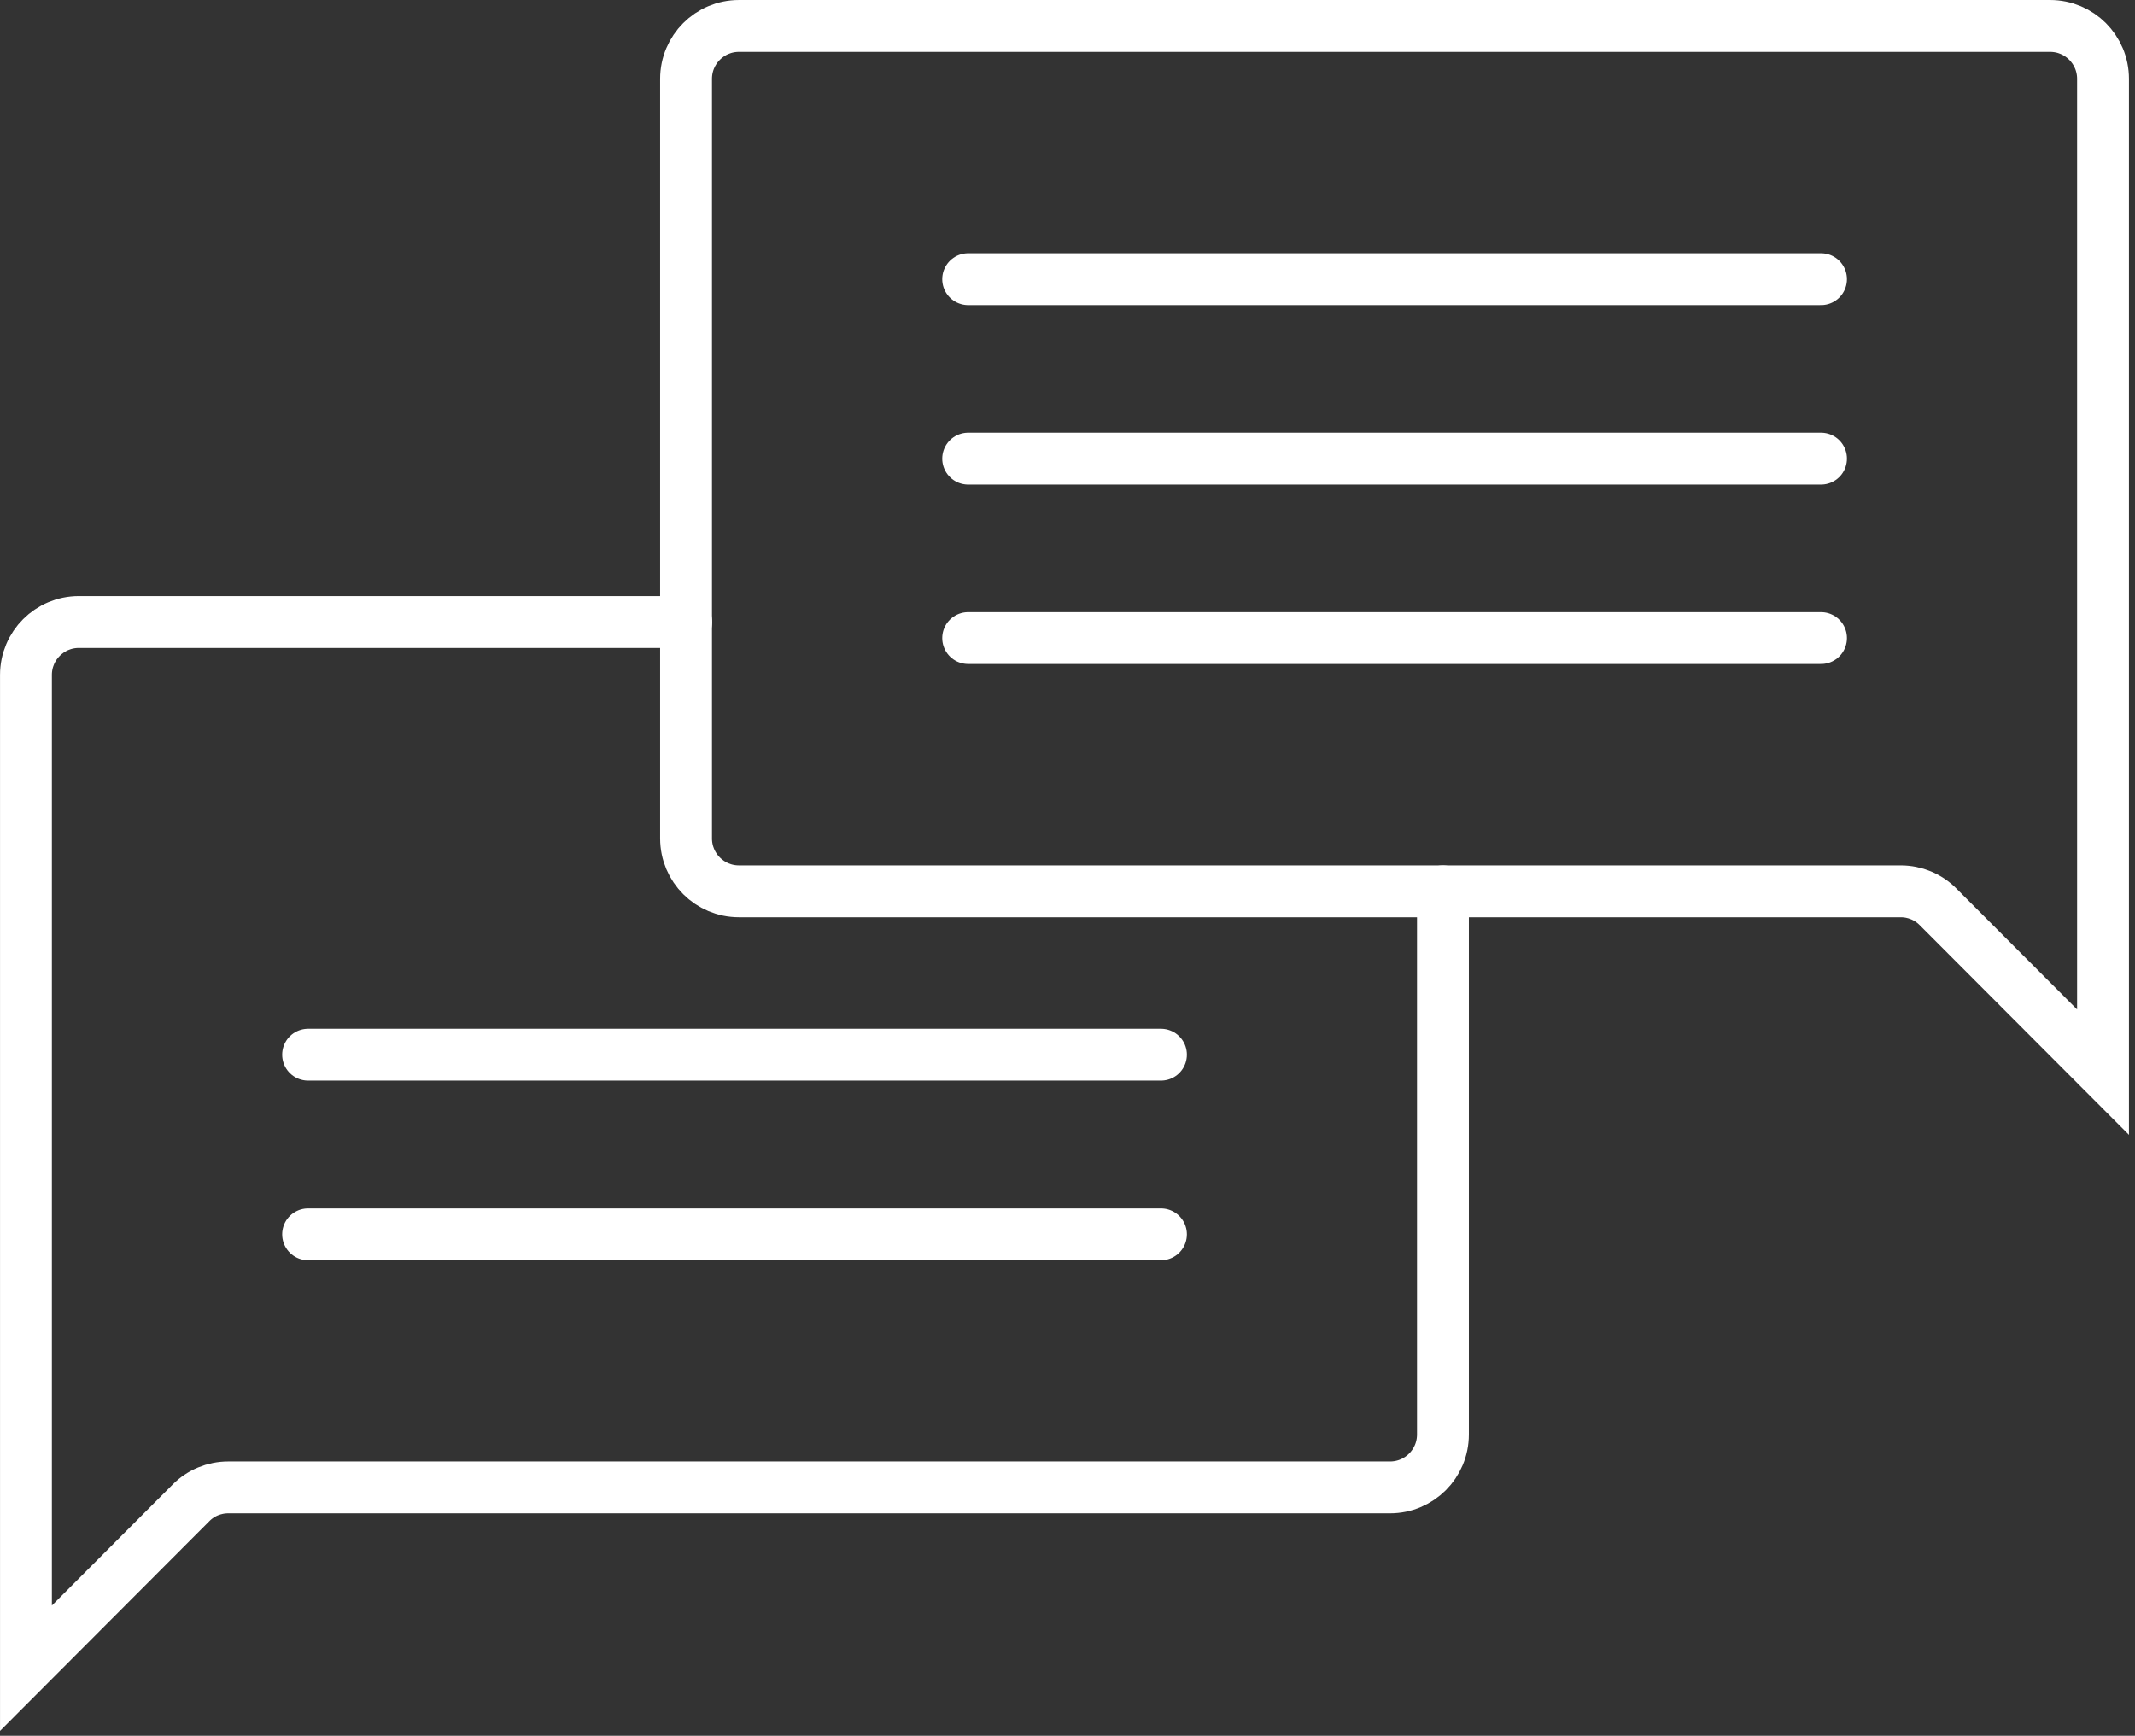 <svg width="107" height="87" viewBox="0 0 107 87" fill="none" xmlns="http://www.w3.org/2000/svg">
<rect x="0" y="0" width="107" height="87" fill="#333333" stroke="none"/>
<g clip-path="url(#clip0_291_177)">
<path d="M91.264 13.994H48.522" stroke="white" stroke-width="2.599" stroke-miterlimit="10" stroke-linecap="round"/>
<path d="M48.522 22.988H91.264" stroke="white" stroke-width="2.599" stroke-miterlimit="10" stroke-linecap="round"/>
<path d="M48.522 31.981H91.264" stroke="white" stroke-width="2.599" stroke-miterlimit="10" stroke-linecap="round"/>
<path d="M15.441 52.863H58.184" stroke="white" stroke-width="2.599" stroke-miterlimit="10" stroke-linecap="round"/>
<path d="M15.441 61.866H58.184" stroke="white" stroke-width="2.599" stroke-miterlimit="10" stroke-linecap="round"/>
<path d="M34.383 3.952V42.024C34.383 43.488 35.57 44.675 37.034 44.675H95.26C95.962 44.675 96.638 44.953 97.132 45.455L105.398 53.739V3.952C105.398 2.487 104.211 1.3 102.747 1.3H37.034C35.57 1.3 34.383 2.487 34.383 3.952Z" stroke="white" stroke-width="2.599" stroke-miterlimit="10" stroke-linecap="round"/>
<path d="M72.316 44.675V71.9C72.316 73.364 71.129 74.551 69.665 74.551H11.438C10.737 74.551 10.061 74.828 9.567 75.331L1.301 83.614V33.827C1.301 32.363 2.488 31.176 3.952 31.176H34.391" stroke="white" stroke-width="2.599" stroke-miterlimit="10" stroke-linecap="round"/>
</g>
<defs>
<clipPath id="clip0_291_177">
<rect width="106.705" height="86.75" fill="white"/>
</clipPath>
</defs>
</svg>
